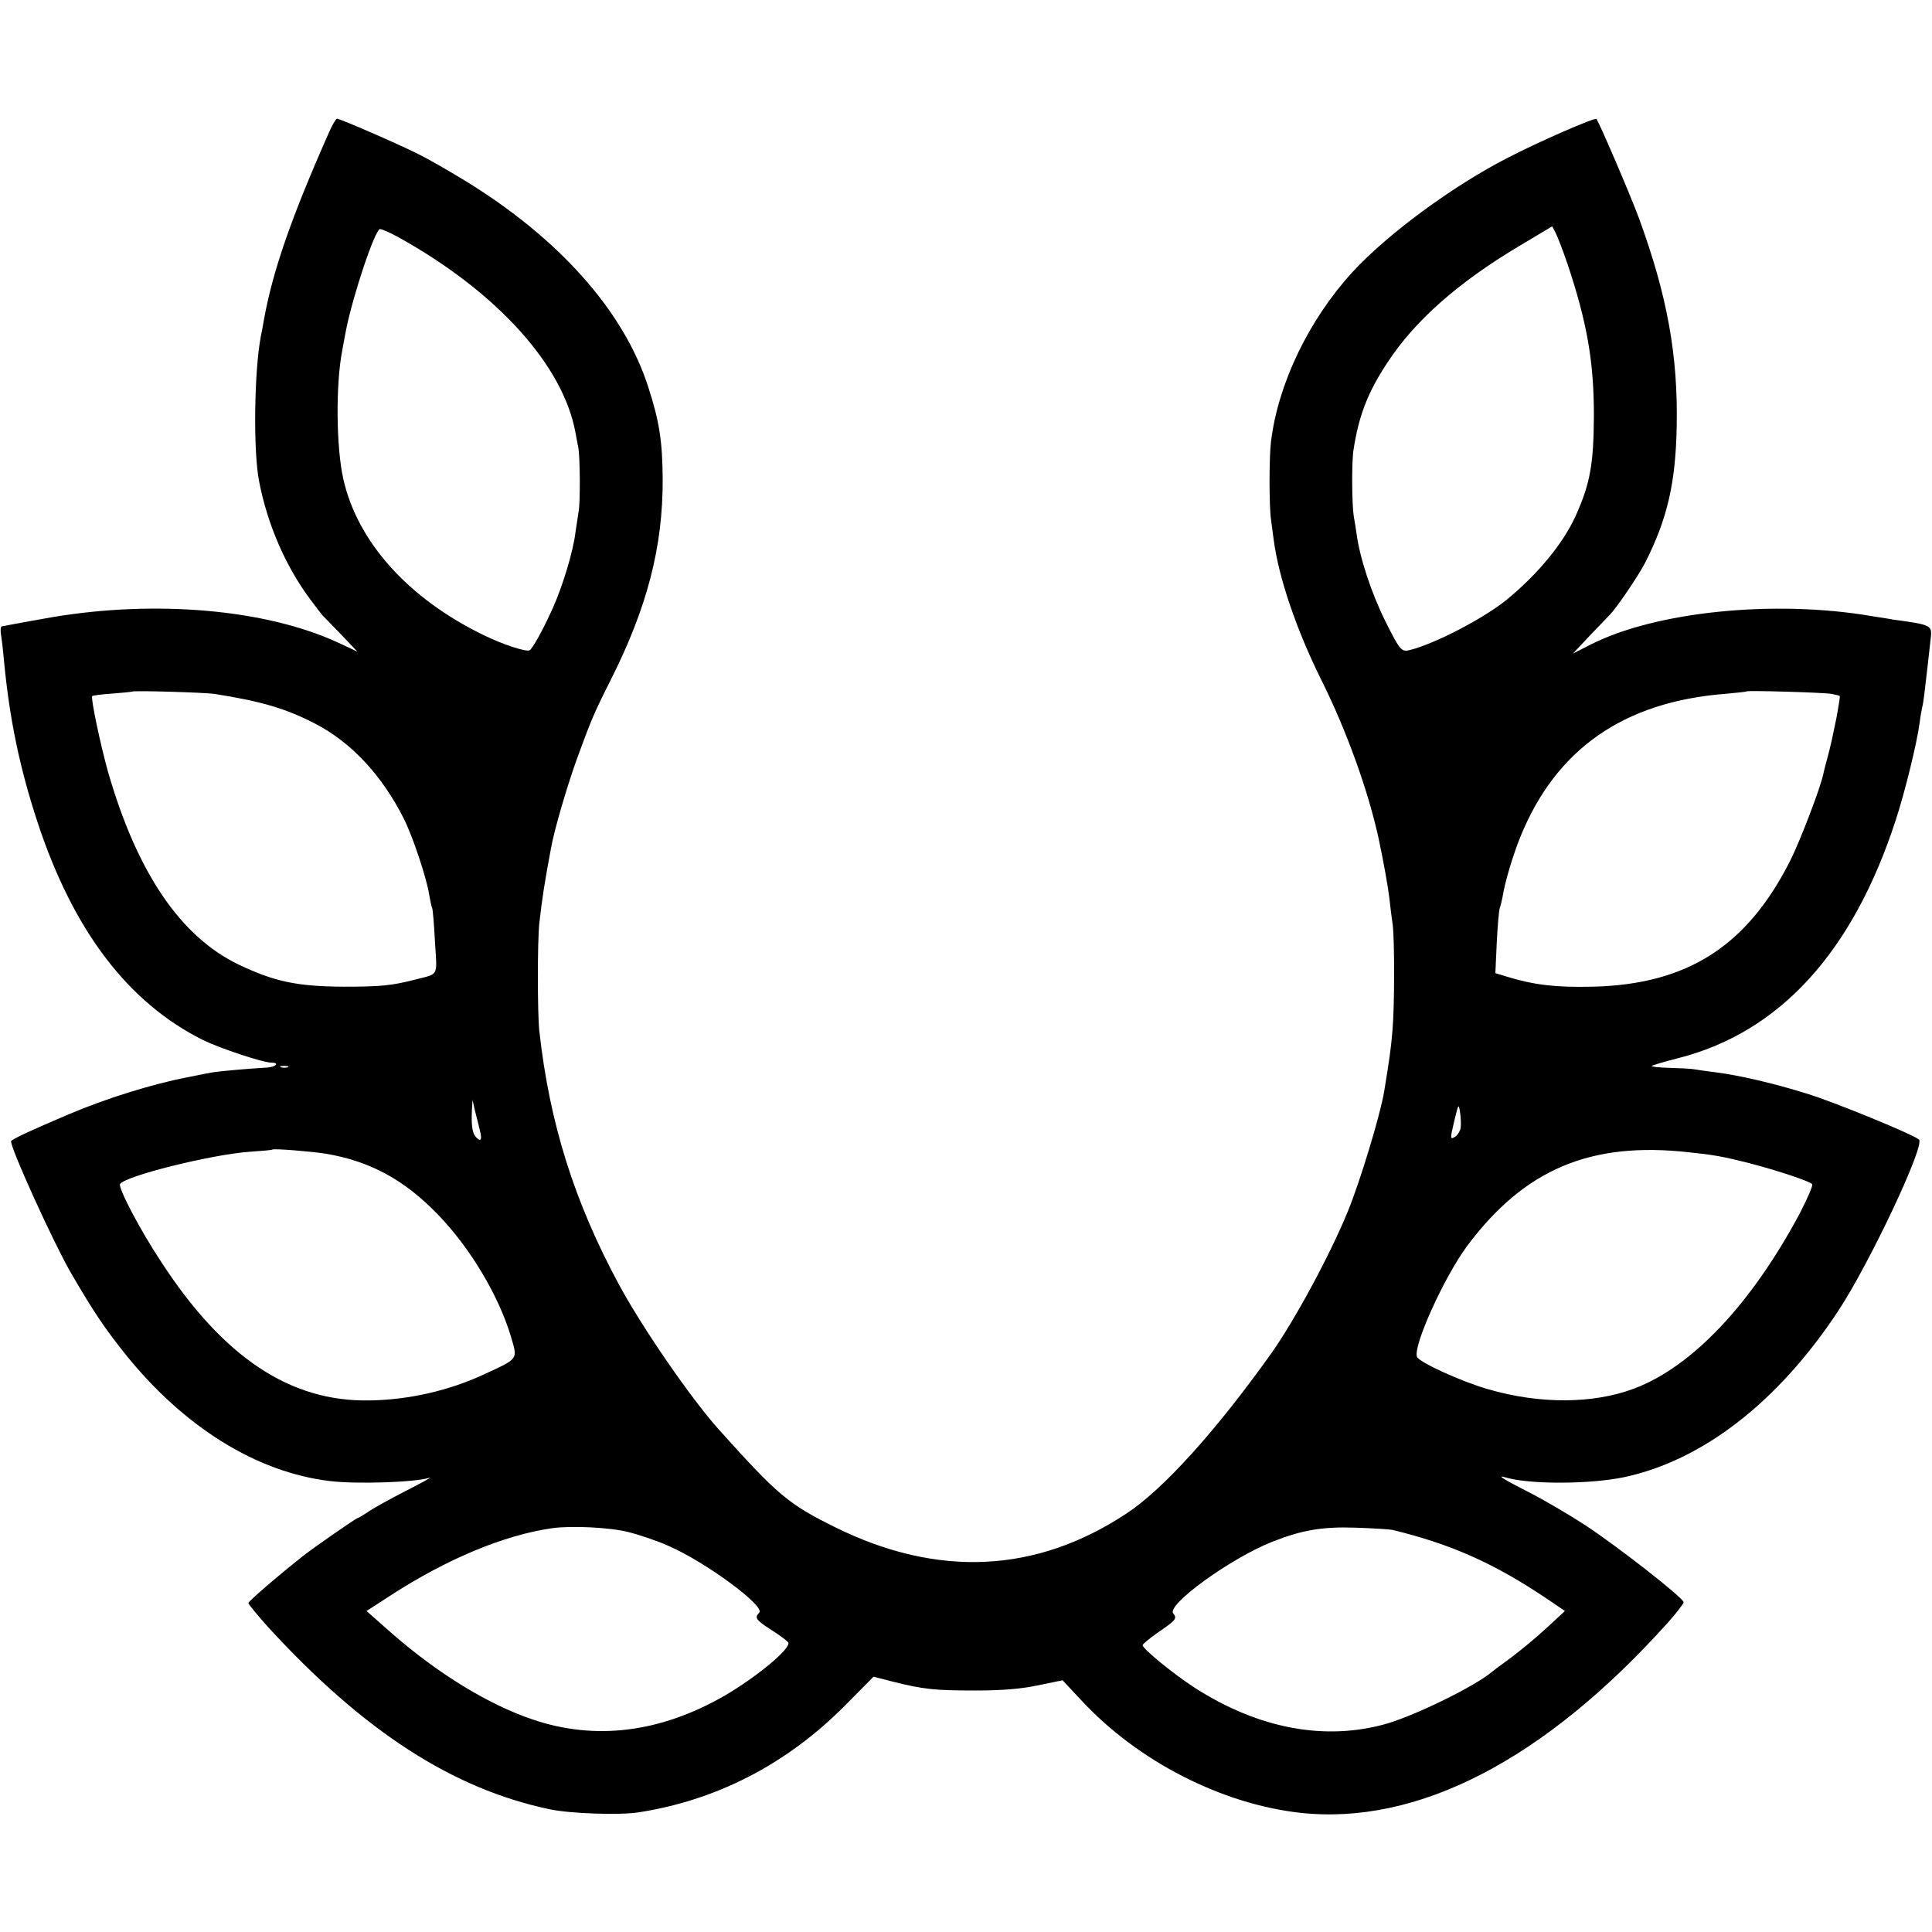 <svg version="1.0" xmlns="http://www.w3.org/2000/svg" width="933.333" height="933.333" viewBox="0 0 700 700"><path d="M119.1 48.2c-13.6 30.7-20.3 50-23.5 67.8-.3 1.9-.8 4.6-1.1 5.9-2.4 12.5-2.8 41.6-.6 52.6 3 15.5 9.6 30.7 18.4 42.5 2.2 3 4.3 5.7 4.6 6 .3.3 3.3 3.4 6.6 6.8l6 6.3-7.5-3.5c-25.9-11.8-65.4-15.3-103-9-3 .5-13.9 2.5-16 2.9-.8.2-1.9.4-2.3.4-.5.1-.6 1.6-.3 3.3.3 1.8.8 6.2 1.1 9.8 2 20.7 5.7 38.5 12.1 57.9 12.9 39.2 32.7 65.3 59.9 78.9 6.1 3 21.7 8.2 24.8 8.2 3.1 0 1.7 1.6-1.5 1.8-7.4.4-18.1 1.4-20.1 1.8-1.2.2-3.3.6-4.7.9-1.4.3-3.4.7-4.5.9-12.4 2.4-29.4 7.7-42.5 13.3-13.5 5.7-21 9.2-21 9.8 0 3 15.5 37 21.7 47.7 8.4 14.4 12.1 19.9 20 29.8 21.2 26.2 47.3 42.4 73.7 45.6 9.5 1.2 31.1.5 36.3-1.2 1-.3-3 1.9-8.9 4.9-5.8 3-12 6.4-13.6 7.6-1.7 1.1-3.3 2.1-3.6 2.1-.5 0-15.9 10.7-19.6 13.6-9.5 7.5-20 16.6-20 17.2 0 .5 3.3 4.4 7.2 8.8 34.7 37.8 66.8 58.5 101.8 65.9 7.3 1.6 25 2.2 32 1.2 28.4-4.3 53.9-17.4 75-38.6l10.5-10.6 7 1.8c11.2 2.8 15.2 3.2 30 3.2 9.7 0 16.7-.6 22.7-1.9l8.8-1.8 7.2 7.7c20.3 21.7 50.4 37.1 78.8 40.3 42.5 4.7 88.5-19 133.3-68.9 3.1-3.5 5.7-6.8 5.7-7.4-.1-1.6-24.3-20.5-35.8-28-5.7-3.7-14.7-9-20-11.7-10-5.1-12.1-6.5-8.7-5.5 8.7 2.6 30.6 2.5 43-.1 28.5-6.1 55.8-27.3 77.5-60.2 11.3-17.1 31.5-59.9 29.3-62.1-1.7-1.7-31.1-13.8-40.8-16.7-12.1-3.8-24.9-6.7-33-7.7-3.2-.4-6.8-.9-7.8-1.1-1.1-.2-5.1-.4-8.9-.5-3.7-.1-6.6-.4-6.3-.7.3-.3 4.5-1.5 9.5-2.8 36.7-9.3 63.3-38.3 78.9-86.4 3.3-10.1 7.6-27.6 8.6-35 .3-2.5.8-5.2 1-6 .4-1.4.9-5.9 2-15.5.3-2.5.7-6.5 1-8.9.6-5.1.5-5.2-13.5-7.1-.8-.2-4.4-.7-8-1.3-35.3-6-78.3-1.6-101.8 10.4l-6.3 3.2 6.3-6.7c3.5-3.6 6.5-6.8 6.8-7.1 2.3-2.1 10.8-14.6 13.1-19.2 8-15.8 11-28.7 11.4-49.3.5-25.6-3.4-47.4-13.7-75.5-2.9-7.9-14.5-35-15.4-35.9-.6-.6-20.8 8.2-32 14-20.1 10.3-43.7 27.7-56.4 41.5-15.8 17.3-26.9 40.3-29.5 61.4-.7 5.7-.7 23.3 0 28.2.3 2.1.7 5.5 1 7.5 1.8 13.7 8.3 32.7 17.4 51 8.9 17.8 17 40.2 20.7 57.6 1.6 7.5 3.3 16.9 3.8 21.2.3 2.7.8 7 1.2 9.5.7 5.9.7 29.7-.1 38.5-.5 6.2-1.1 10.4-3 22-1.4 8.4-8.7 32.6-13.2 43.5-6.6 16.1-19.3 39.5-27.8 51.5-19.9 27.9-39 49.1-52.4 57.9-32.7 21.6-68.3 23.3-105.4 5-17.2-8.5-20.9-11.7-42.3-35.5-10.1-11.3-27.6-36.7-36.1-52.4-16.2-30-25.2-58.5-28.9-92-.7-6.5-.7-32.6 0-39 1.1-9.5 1.8-14.1 4.2-27 1.2-6.8 5.7-22.1 9.3-32.2 5.2-14.3 6.4-17.1 12.1-28.4 13.5-26.7 19.2-48.7 19.1-73.4-.1-13.7-1.2-20.9-5.3-33.5-8.9-27.5-32.5-53.9-66.6-74.7-5.9-3.6-13.4-7.9-16.7-9.5-6.7-3.4-28.3-12.8-29.4-12.8-.4 0-1.8 2.4-3 5.2zm448.8 47.3c7.1 21.3 9.6 35.4 9.6 55-.1 17.6-1.3 24.6-6.6 36.4-4.6 10.1-13.7 21.1-25 30.4-8.4 6.8-25.9 15.9-35 18.2-3.1.8-3.6.3-8.9-10.3-5.1-10.2-9.4-23.3-10.5-31.9-.2-1.3-.6-4.1-1-6.2-.7-4.2-.8-19.9-.1-24.1 1.9-12.4 5.2-20.9 12.2-31.5 9.9-15.2 25.6-29.1 47.9-42.4l11.9-7.1 1.2 2.3c.7 1.3 2.6 6.3 4.3 11.2zm-423.1-9.3c35.3 19.7 59.2 46.1 63.7 70.5.3 1.6.7 3.9 1 5.3.7 3.1.8 20.8.1 23.6-.2 1.2-.7 4.5-1.1 7.3-.8 6.8-4.6 19.4-8.2 27.4-3.5 7.8-7.2 14.5-8.4 15.3-1.2.7-9.8-2.1-16.9-5.6-27.1-13.2-45.5-33.7-50.6-56.4-2.6-11.5-2.8-34.3-.4-46.6.5-3 1.2-6.4 1.4-7.5 2.5-12.6 10.5-36.5 12.3-36.5.7 0 3.9 1.4 7.1 3.2zM77.6 251.4c17.2 2.7 25.9 5.3 36.6 10.8 13.1 6.8 24.2 18.7 32.1 34.4 3.2 6.3 8.4 21.9 9.2 27.6.4 2.3.9 4.6 1.1 4.9.2.4.7 5.9 1 12.2.8 12.8 1.5 11.4-7.1 13.6-8.5 2.2-12.5 2.6-26 2.6-16.8-.1-25-1.8-38-8-21.1-10.1-36.9-33.4-47.4-70-2.7-9.6-6.3-26.7-5.7-27.3.3-.2 3.6-.7 7.3-.9 3.7-.3 6.9-.6 7-.7.6-.5 26.2.3 29.9.8zm585.9 0c1.5.3 2.9.6 3.1.8.1.2-.4 3.5-1.1 7.3-1.9 9.2-2.1 10.2-3.5 15.5-.7 2.5-1.3 4.9-1.4 5.5-.9 4.6-8.1 23.5-11.8 31-15.7 31.3-37.4 45.2-71.8 46-13.2.3-21.1-.6-30.9-3.6l-4.3-1.3.5-11c.3-6.1.8-11.8 1.1-12.6.3-.8.7-2.6 1-4 .9-5.7 3.8-15.2 6.5-21.9 12.9-31.7 37.4-48.8 74.1-51.7 4.1-.4 7.6-.7 7.8-.9.4-.4 27.9.4 30.7.9zM104.3 386.7c-.7.2-1.9.2-2.5 0-.7-.3-.2-.5 1.2-.5s1.9.2 1.3.5zm69.6 23c.9 3.4.2 4.3-1.7 2-1.1-1.4-1.5-4.5-1.2-9.7l.2-3.5.9 4c.6 2.2 1.4 5.5 1.8 7.2zm355.3-.9c-.3 1.2-1.2 2.7-2.2 3.2-1.6.9-1.6.5-.1-5.8s1.6-6.5 2.1-3.2c.3 1.9.4 4.5.2 5.8zM118 418c16.1 2.7 28.6 9.5 40.8 22.2 11.6 12 21.9 29.3 26.3 44 2.5 8.5 2.9 7.9-9.6 13.7-12.6 5.9-27.4 9.3-41.5 9.5-28.8.6-53.1-15.6-75.6-50.2-7.5-11.3-15.7-26.9-14.9-28.2 1.8-2.9 33-10.7 47-11.7 4.4-.3 8.1-.6 8.2-.8.6-.4 13.4.6 19.3 1.5zm494-.5c8.7.9 12 1.5 20.5 3.6 11.3 2.9 23.4 6.9 24.1 8 .3.5-1.8 5.3-4.6 10.7-17.5 32.7-38.9 55.4-59.9 63.3-14.9 5.6-34.2 5.7-53.1.2-9.6-2.8-24.8-9.7-25.6-11.7-1.5-3.9 9.9-29 18.2-40.2 20.8-27.8 44.7-37.9 80.4-33.9zM227.7 555.1c4 1 10.5 3.2 14.5 5 13.4 5.8 35.2 21.9 32.9 24.2-1.8 1.8-1.3 2.6 4.3 6.2 3 1.9 5.8 4 6.2 4.6 1.2 2-11.4 12.5-23.1 19.3-23.3 13.4-46.9 16.3-69.5 8.6-16.1-5.4-34.4-16.7-50.9-31.1l-9.3-8.2 8.8-5.7c20.4-13.2 41-21.8 58.4-24.3 7-1 21.1-.3 27.7 1.4zm276.8-.8c21.3 5.2 36.7 12 56.2 25.1l6.3 4.3-5.3 4.9c-5.8 5.4-12.3 10.7-17.1 14.1-1.7 1.2-3.5 2.6-4.1 3.1-6.2 5.2-27.2 15.5-38 18.7-22.3 6.4-46.5 1.9-69.8-13.1-7.4-4.8-18.7-14-18.7-15.3 0-.4 2.5-2.5 5.5-4.6 6.5-4.4 7.1-5.1 5.6-6.9-2.6-3.1 20.9-20.1 35.9-26 10.6-4.2 18.1-5.5 30-5.1 6.3.2 12.4.6 13.5.8z"/></svg>